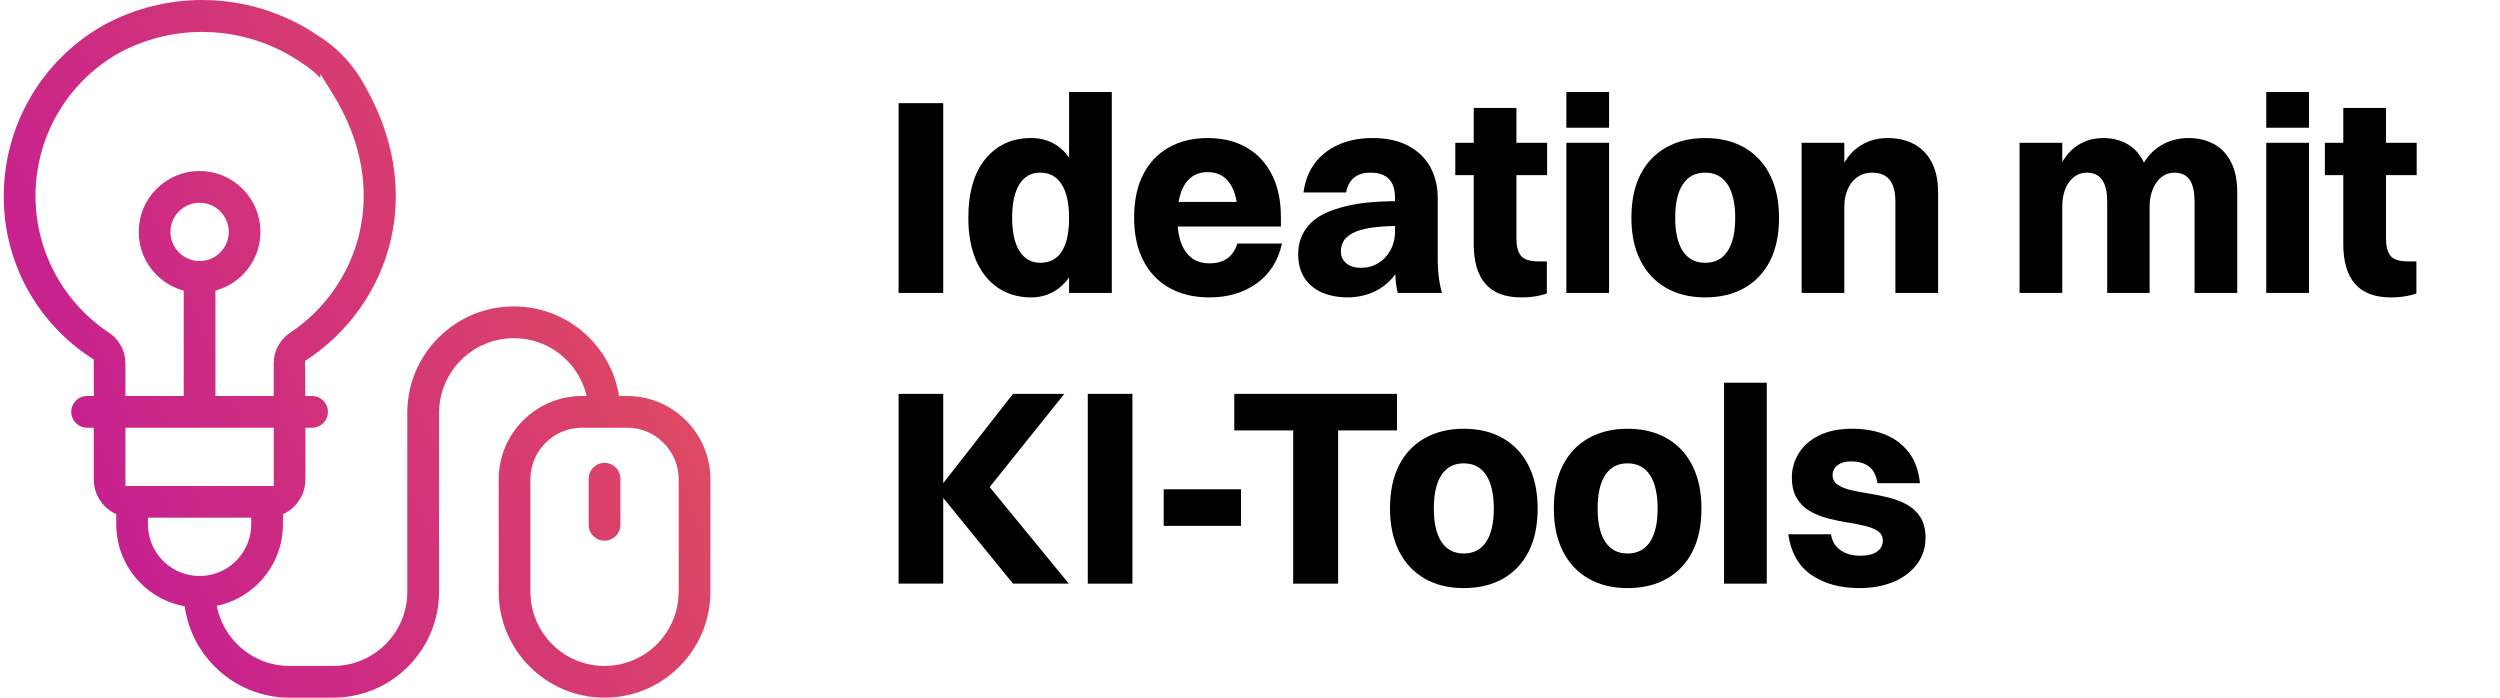 <?xml version="1.0" encoding="UTF-8"?>
<svg xmlns="http://www.w3.org/2000/svg" xmlns:xlink="http://www.w3.org/1999/xlink" id="a" data-name="Ebene 1" viewBox="0 0 215 60">
  <defs>
    <linearGradient id="b" data-name="Unbenannter Verlauf 4" x1="-12.512" y1="49.964" x2="55.644" y2="20.586" gradientUnits="userSpaceOnUse">
      <stop offset="0" stop-color="#bc0ea3"></stop>
      <stop offset="1" stop-color="#df4b60"></stop>
    </linearGradient>
    <linearGradient id="c" data-name="Unbenannter Verlauf 4" x1="-4.882" y1="67.667" x2="63.274" y2="38.289" xlink:href="#b"></linearGradient>
  </defs>
  <g>
    <path d="M77.277,25.192V8.872h3.84v16.32h-3.84Z"></path>
    <path d="M88.677,25.576c-1.088,0-2.04-.276-2.856-.828-.816-.552-1.444-1.34-1.884-2.364-.44-1.023-.66-2.24-.66-3.648,0-2.192.492-3.884,1.476-5.076.984-1.191,2.292-1.788,3.924-1.788,1.408,0,2.516.588,3.324,1.764.808,1.176,1.212,2.876,1.212,5.1,0,1.44-.184,2.672-.552,3.696-.368,1.024-.896,1.804-1.584,2.34-.688.536-1.488.804-2.4.804ZM89.469,22.6c.816,0,1.432-.328,1.848-.984.416-.656.624-1.616.624-2.88,0-1.248-.212-2.208-.636-2.88-.424-.672-1.036-1.008-1.836-1.008-.784,0-1.384.333-1.8.996-.416.664-.624,1.628-.624,2.892,0,1.248.212,2.204.636,2.868.424.664,1.02.996,1.788.996ZM91.941,25.192V7.912h3.672v17.28h-3.672Z"></path>
    <path d="M108.549,17.368l-2.088,1.344c0-1.264-.224-2.232-.672-2.904-.448-.672-1.088-1.008-1.92-1.008-.849,0-1.497.336-1.944,1.008-.448.672-.672,1.648-.672,2.928,0,1.264.236,2.232.708,2.904.472.672,1.156,1.008,2.052,1.008.608,0,1.112-.136,1.512-.408.4-.271.696-.704.888-1.296h3.84c-.336,1.488-1.064,2.632-2.184,3.432-1.12.8-2.472,1.2-4.056,1.2-1.344,0-2.5-.276-3.468-.828-.968-.552-1.712-1.34-2.232-2.364-.52-1.023-.78-2.24-.78-3.648,0-1.472.26-2.716.78-3.732.52-1.016,1.256-1.792,2.208-2.328.952-.536,2.068-.804,3.348-.804s2.392.272,3.336.816c.944.544,1.671,1.324,2.184,2.34.512,1.016.768,2.229.768,3.636v.816h-11.136v-2.112h9.528Z"></path>
    <path d="M120.428,17.296v2.136c-1.024,0-1.868.052-2.532.156-.664.104-1.185.256-1.56.456-.376.2-.64.432-.792.696-.152.264-.228.556-.228.876,0,.432.156.776.468,1.032s.732.384,1.26.384c.543,0,1.036-.132,1.476-.396.439-.264.792-.636,1.056-1.116.264-.48.396-1.008.396-1.584h1.176c-.064,1.024-.252,1.892-.564,2.604s-.712,1.292-1.2,1.74c-.488.448-1.032.776-1.632.984-.6.208-1.212.312-1.836.312-.816,0-1.548-.136-2.196-.408s-1.156-.688-1.524-1.248c-.368-.56-.552-1.248-.552-2.064,0-.88.252-1.648.756-2.304.504-.656,1.268-1.16,2.292-1.512.896-.304,1.8-.504,2.712-.6s1.92-.144,3.024-.144ZM115.772,16.552h-3.672c.128-.976.452-1.812.972-2.508.52-.696,1.204-1.232,2.052-1.608.848-.376,1.815-.564,2.904-.564,1.232,0,2.264.224,3.096.672.832.448,1.459,1.056,1.884,1.824.424.768.636,1.656.636,2.664v4.944c0,.848.036,1.512.108,1.992.072.48.156.888.252,1.224h-3.792c-.096-.336-.16-.744-.192-1.224-.032-.48-.048-.992-.048-1.536v-5.424c0-.72-.176-1.26-.528-1.62-.352-.36-.88-.54-1.584-.54-.624,0-1.108.156-1.452.468-.344.312-.556.724-.636,1.236Z"></path>
    <path d="M125.156,15.064v-2.784h7.896v2.784h-7.896ZM126.74,20.992v-11.712h3.672v11.256c0,.624.124,1.104.372,1.44s.764.504,1.548.504h.696v2.76c-.208.08-.504.156-.888.228-.384.072-.824.108-1.32.108-1.376,0-2.4-.388-3.072-1.164-.672-.776-1.008-1.916-1.008-3.42Z"></path>
    <path d="M134.708,10.984v-3.072h3.672v3.072h-3.672ZM134.708,25.192v-12.912h3.672v12.912h-3.672Z"></path>
    <path d="M146.636,25.576c-1.296,0-2.42-.276-3.372-.828-.952-.552-1.684-1.34-2.196-2.364-.512-1.023-.768-2.24-.768-3.648,0-1.472.26-2.716.78-3.732.52-1.016,1.26-1.792,2.22-2.328.96-.536,2.072-.804,3.336-.804,1.312,0,2.444.276,3.396.828.952.552,1.684,1.34,2.196,2.364.512,1.024.768,2.248.768,3.672,0,1.456-.26,2.692-.78,3.708-.52,1.016-1.256,1.792-2.208,2.328-.952.536-2.076.804-3.372.804ZM146.636,22.6c.848,0,1.492-.332,1.932-.996s.66-1.62.66-2.868-.22-2.208-.66-2.88-1.084-1.008-1.932-1.008c-.833,0-1.468.333-1.908.996-.44.664-.66,1.628-.66,2.892,0,1.248.22,2.204.66,2.868.44.664,1.076.996,1.908.996Z"></path>
    <path d="M154.94,25.192v-12.912h3.672v12.912h-3.672ZM158.612,17.776h-.984c.08-1.36.328-2.472.744-3.336.416-.864.963-1.508,1.644-1.932.68-.424,1.459-.636,2.34-.636.832,0,1.572.168,2.22.504.648.336,1.16.852,1.536,1.548.376.696.564,1.58.564,2.652v8.616h-3.672v-7.872c0-.543-.072-1-.216-1.368-.144-.368-.364-.644-.66-.828-.296-.184-.668-.276-1.116-.276-.368,0-.7.072-.996.216-.296.144-.548.348-.756.612-.208.264-.368.576-.48.936s-.168.748-.168,1.164Z"></path>
    <path d="M173.683,25.192v-12.912h3.672v12.912h-3.672ZM177.355,17.776h-.984c.08-1.36.32-2.472.72-3.336.4-.864.924-1.508,1.572-1.932.648-.424,1.388-.636,2.22-.636.768,0,1.452.168,2.052.504s1.072.852,1.416,1.548c.344.696.516,1.58.516,2.652v8.616h-3.648v-7.872c0-.543-.064-1-.192-1.368-.128-.368-.32-.644-.576-.828-.256-.184-.584-.276-.984-.276-.32,0-.608.072-.864.216s-.48.348-.672.612c-.192.264-.336.576-.432.936s-.144.748-.144,1.164ZM184.867,17.776h-1.512c.08-1.36.336-2.472.768-3.336.432-.864,1.004-1.508,1.716-1.932.712-.424,1.508-.636,2.388-.636.8,0,1.516.168,2.148.504.632.336,1.128.852,1.488,1.548.36.696.54,1.58.54,2.652v8.616h-3.672v-7.872c0-.543-.06-1-.18-1.368-.12-.368-.309-.644-.564-.828s-.584-.276-.984-.276c-.32,0-.608.072-.864.216-.256.144-.48.348-.672.612-.192.264-.34.576-.444.936s-.156.748-.156,1.164Z"></path>
    <path d="M194.899,10.984v-3.072h3.672v3.072h-3.672ZM194.899,25.192v-12.912h3.672v12.912h-3.672Z"></path>
    <path d="M199.939,15.064v-2.784h7.896v2.784h-7.896ZM201.523,20.992v-11.712h3.672v11.256c0,.624.124,1.104.372,1.44s.764.504,1.548.504h.696v2.76c-.208.08-.504.156-.888.228-.384.072-.824.108-1.32.108-1.376,0-2.4-.388-3.072-1.164-.672-.776-1.008-1.916-1.008-3.42Z"></path>
    <path d="M77.277,50.192v-16.32h3.84v16.32h-3.84ZM80.613,42.2l6.504-8.328h4.416l-6.672,8.328h-4.248ZM80.613,42.2l4.104-.792,7.2,8.784h-4.8l-6.504-7.992Z"></path>
    <path d="M93.549,50.192v-16.32h3.84v16.32h-3.84Z"></path>
    <path d="M100.077,45.224v-3.144h6.648v3.144h-6.648Z"></path>
    <path d="M106.149,37.016v-3.144h13.992v3.144h-13.992ZM111.213,50.192v-16.32h3.864v16.32h-3.864Z"></path>
    <path d="M125.877,50.576c-1.296,0-2.42-.276-3.372-.828-.952-.552-1.684-1.34-2.196-2.364-.512-1.023-.768-2.24-.768-3.648,0-1.472.26-2.716.78-3.732.52-1.016,1.26-1.792,2.22-2.328.96-.536,2.072-.804,3.336-.804,1.312,0,2.444.276,3.396.828.952.552,1.684,1.34,2.196,2.364.512,1.024.768,2.248.768,3.672,0,1.456-.26,2.692-.78,3.708-.52,1.016-1.256,1.792-2.208,2.328-.952.536-2.076.804-3.372.804ZM125.877,47.6c.848,0,1.492-.332,1.932-.996s.66-1.62.66-2.868-.22-2.208-.66-2.88-1.084-1.008-1.932-1.008c-.833,0-1.468.333-1.908.996-.44.664-.66,1.628-.66,2.892,0,1.248.22,2.204.66,2.868.44.664,1.076.996,1.908.996Z"></path>
    <path d="M139.965,50.576c-1.296,0-2.42-.276-3.372-.828-.952-.552-1.684-1.34-2.196-2.364-.512-1.023-.768-2.24-.768-3.648,0-1.472.26-2.716.78-3.732.52-1.016,1.26-1.792,2.22-2.328.96-.536,2.072-.804,3.336-.804,1.312,0,2.444.276,3.396.828.952.552,1.684,1.34,2.196,2.364.512,1.024.768,2.248.768,3.672,0,1.456-.26,2.692-.78,3.708-.52,1.016-1.256,1.792-2.208,2.328-.952.536-2.076.804-3.372.804ZM139.965,47.6c.848,0,1.492-.332,1.932-.996s.66-1.62.66-2.868-.22-2.208-.66-2.88-1.084-1.008-1.932-1.008c-.833,0-1.468.333-1.908.996-.44.664-.66,1.628-.66,2.892,0,1.248.22,2.204.66,2.868.44.664,1.076.996,1.908.996Z"></path>
    <path d="M148.269,50.192v-17.28h3.672v17.28h-3.672Z"></path>
    <path d="M157.604,40.856c0,.352.144.628.432.828s.672.356,1.152.468c.48.112,1.004.212,1.572.3.567.088,1.136.204,1.704.348s1.088.348,1.56.612c.472.264.852.624,1.14,1.08.288.456.432,1.052.432,1.788,0,.832-.244,1.576-.732,2.232-.488.656-1.161,1.164-2.016,1.524-.856.36-1.844.54-2.964.54-1.617,0-2.976-.372-4.08-1.116s-1.776-1.916-2.016-3.516h3.672c.096.592.368,1.048.816,1.368.448.32,1.016.48,1.704.48.64,0,1.124-.12,1.452-.36.328-.24.492-.552.492-.936,0-.352-.14-.624-.42-.816-.28-.192-.656-.344-1.128-.456-.472-.112-.984-.212-1.536-.3-.552-.088-1.104-.204-1.656-.348-.552-.144-1.06-.348-1.524-.612-.464-.264-.84-.632-1.128-1.104-.288-.472-.432-1.076-.432-1.812,0-.72.192-1.4.576-2.04.384-.64.963-1.156,1.74-1.548.776-.392,1.74-.588,2.892-.588,1.04,0,1.972.164,2.796.492.824.328,1.504.836,2.04,1.524.536.688.86,1.576.972,2.664h-3.648c-.112-.672-.36-1.152-.744-1.44-.384-.288-.896-.432-1.536-.432-.48,0-.864.108-1.152.324s-.432.5-.432.852Z"></path>
  </g>
  <g>
    <path d="M58.991,36.157c-1.354-1.353-3.153-2.1-5.066-2.102h-.686c-.304-1.909-1.202-3.667-2.601-5.051-1.727-1.71-4.017-2.652-6.447-2.652s-4.72.942-6.447,2.652c-1.727,1.71-2.692,3.99-2.716,6.415v15.479c-.002,1.702-.665,3.302-1.869,4.505-1.203,1.204-2.803,1.867-4.506,1.869h-3.749c-1.702-.002-3.302-.665-4.505-1.869-.914-.913-1.514-2.056-1.752-3.299,1.348-.283,2.588-.948,3.585-1.945,1.354-1.354,2.1-3.153,2.102-5.066v-.869c.355-.162.684-.384.968-.669.623-.623.966-1.452.967-2.332v-4.44h.571c.486,0,.938-.261,1.181-.682.243-.421.243-.943,0-1.364-.243-.421-.696-.682-1.181-.682h-.581l-.023-3.016.257-.171c6.853-4.565,10.577-14.36,4.435-24.25l-.026-.043c-.894-1.41-2.115-2.619-3.553-3.512C24.665,1.241,21.536.19,18.299.024c-.301-.016-.607-.024-.908-.024-2.923,0-5.829.733-8.395,2.117-2.625,1.459-4.817,3.597-6.34,6.185C1.132,10.889.325,13.844.322,16.849c-.013,2.749.668,5.481,1.971,7.902,1.303,2.421,3.208,4.495,5.51,5.998l.259.169v3.138h-.571c-.486,0-.939.261-1.181.682-.243.421-.243.943,0,1.364.243.421.695.682,1.181.682h.571v4.439c0,.881.345,1.709.967,2.332.284.284.612.507.967.668v.869c.002,1.914.749,3.714,2.102,5.067,1.047,1.047,2.363,1.726,3.79,1.983.268,1.958,1.161,3.767,2.582,5.189,1.719,1.719,4.004,2.666,6.434,2.669h3.748c2.43-.003,4.715-.951,6.434-2.669,1.718-1.719,2.667-4.004,2.67-6.434v-15.488c.039-2.261,1.284-4.362,3.249-5.481.969-.552,2.071-.844,3.186-.844s2.217.292,3.186.844c1.563.891,2.668,2.403,3.075,4.127h-.396c-1.914.002-3.714.749-5.067,2.102-1.353,1.354-2.1,3.153-2.102,5.066v9.673c.003,2.43.951,4.715,2.67,6.434,1.719,1.719,4.003,2.666,6.434,2.669,2.43-.003,4.715-.951,6.434-2.669,1.718-1.719,2.666-4.004,2.669-6.434v-9.673c-.002-1.914-.749-3.714-2.102-5.067ZM10.79,41.794v-5.011h12.75s.003,5.011.003,5.011h-12.753ZM17.164,22.447c-.669,0-1.299-.261-1.771-.734-.473-.473-.734-1.102-.734-1.772s.261-1.299.734-1.771c.473-.473,1.102-.734,1.772-.734h0c.669,0,1.298.262,1.771.735.466.466.734,1.112.734,1.771,0,.67-.26,1.299-.734,1.772-.473.473-1.102.734-1.772.734ZM3.687,21.033c-.96-3.09-.825-6.444.38-9.445,1.205-3.002,3.426-5.519,6.265-7.092,2.166-1.145,4.606-1.75,7.055-1.75.292,0,.589.009.881.026,2.753.161,5.409,1.073,7.656,2.622.594.367,1.143.811,1.628,1.316v-.351l1.055,1.699c5.227,8.416,2.131,16.703-3.632,20.542-.892.582-1.429,1.566-1.436,2.629v2.827h-5.011v-9.066c.874-.236,1.677-.692,2.335-1.349.988-.988,1.533-2.302,1.535-3.699,0-1.398-.544-2.712-1.533-3.701-.989-.988-2.303-1.533-3.701-1.533s-2.712.544-3.701,1.533c-.988.989-1.533,2.303-1.533,3.701s.544,2.713,1.533,3.701c.658.658,1.462,1.114,2.337,1.349v9.064h-5.011v-2.825c-.007-1.064-.543-2.046-1.437-2.631-2.694-1.791-4.707-4.478-5.666-7.566ZM12.724,45.093v-.571h8.88v.571c0,1.582-.851,3.055-2.22,3.846-.673.389-1.44.594-2.217.595,0,0-.001,0-.002,0,0,0-.002,0-.003,0-.777,0-1.544-.206-2.218-.595-1.37-.791-2.22-2.264-2.22-3.846ZM58.364,50.897c0,2.27-1.221,4.386-3.187,5.521-.968.559-2.07.854-3.187.854s-2.22-.295-3.187-.854c-1.966-1.135-3.188-3.25-3.188-5.521v-9.674c.002-1.185.464-2.3,1.302-3.138.838-.838,1.953-1.3,3.138-1.302h1.931s.003,0,.005,0,.003,0,.005,0h1.931c1.185.002,2.299.464,3.138,1.302.838.838,1.3,1.953,1.302,3.138v9.674Z" style="fill: url(#b);"></path>
    <path d="M52.672,39.99c-.207-.119-.443-.183-.682-.183s-.475.063-.682.183c-.421.243-.682.696-.682,1.181v3.965c0,.365.142.707.399.964.258.258.601.4.965.4.359,0,.711-.146.964-.4.258-.258.4-.6.4-.964v-3.965c0-.486-.261-.938-.682-1.181Z" style="fill: url(#c);"></path>
  </g>
</svg>
